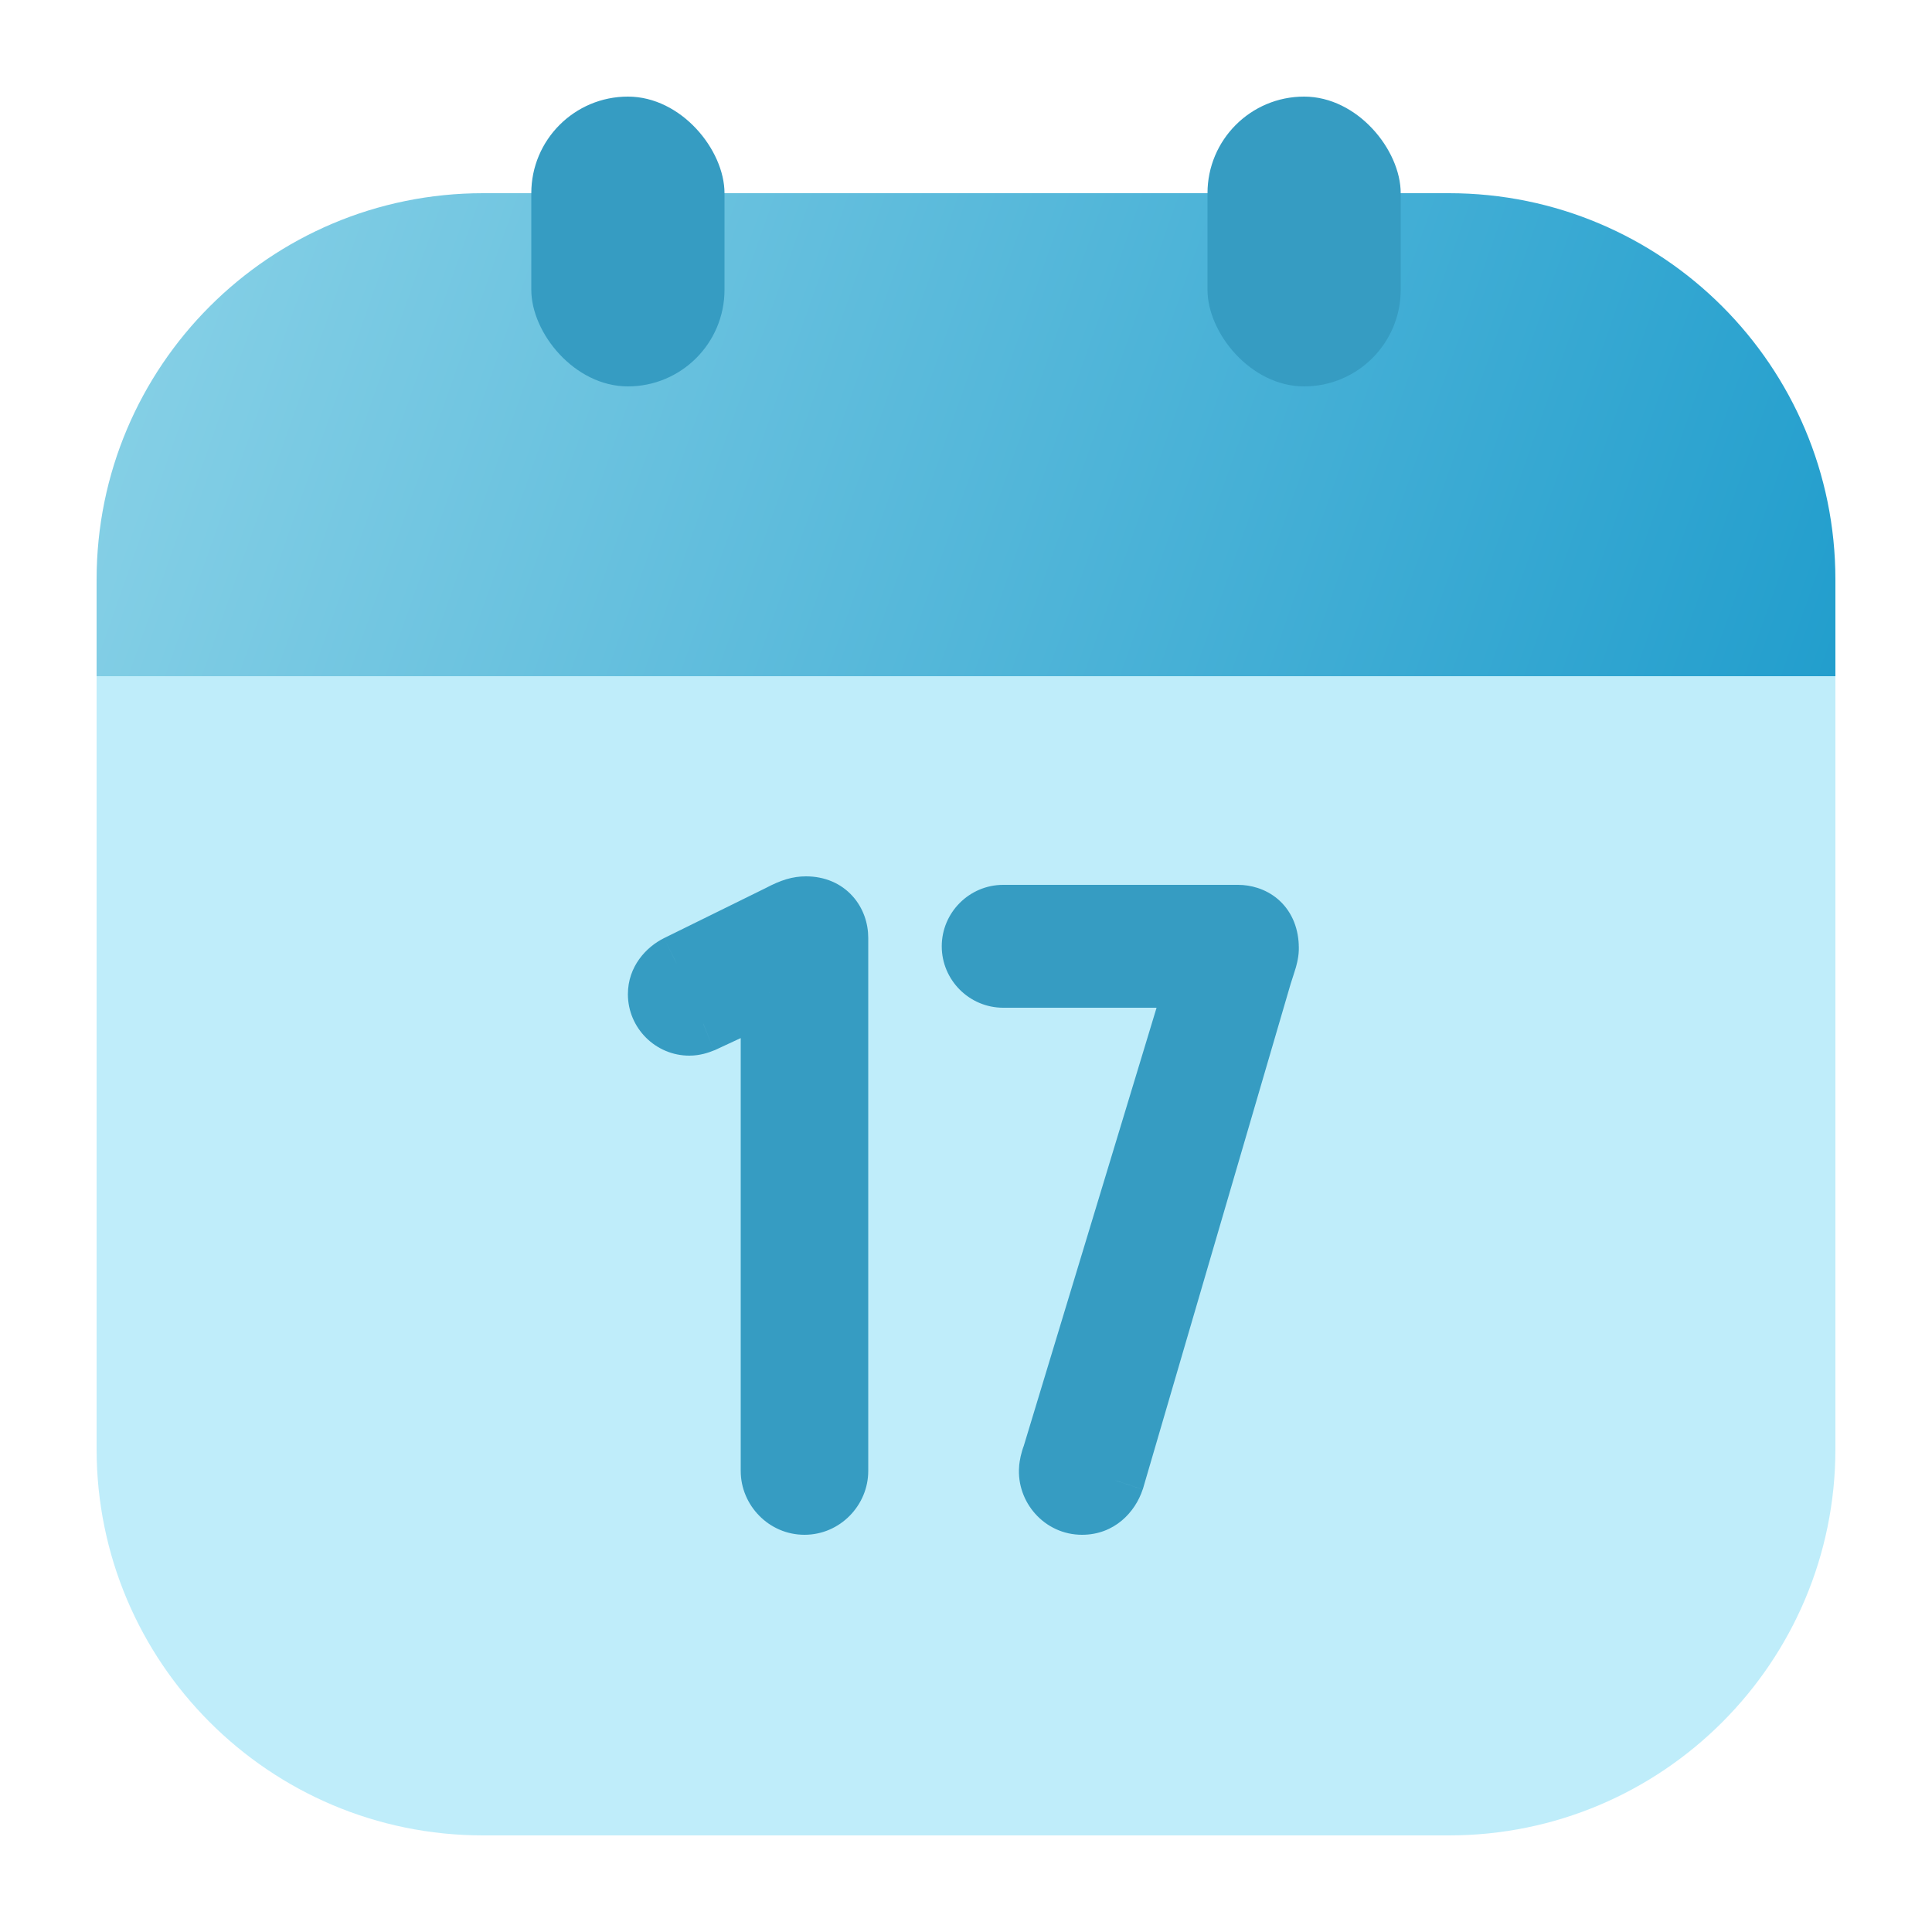 <svg width="20" height="20" viewBox="0 0 20 20" fill="none" xmlns="http://www.w3.org/2000/svg">
<path d="M1 6C1 3.791 2.791 2 5 2H15C17.209 2 19 3.791 19 6V7H1V6Z" fill="url(#paint0_linear_171_11240)"/>
<path d="M1 15C1 17.209 2.791 19 5 19H15C17.209 19 19 17.209 19 15V7H1V15Z" fill="#BFEDFA"/>
<rect x="5.5" y="1" width="2" height="3" rx="1" fill="#369CC2"/>
<rect x="12.5" y="1" width="2" height="3" rx="1" fill="#369CC2"/>
<mask id="path-5-outside-1_171_11240" maskUnits="userSpaceOnUse" x="6" y="8.5" width="8" height="8" fill="black">
<rect fill="white" x="6" y="8.5" width="8" height="8"/>
<path d="M6.8 10.292C6.8 10.148 6.896 10.036 7.008 9.98L8.064 9.46C8.2 9.388 8.272 9.372 8.344 9.372C8.576 9.372 8.688 9.54 8.688 9.708V15.228C8.688 15.42 8.528 15.588 8.328 15.588C8.128 15.588 7.968 15.42 7.968 15.228V10.276L7.28 10.596C7.24 10.612 7.192 10.628 7.136 10.628C6.952 10.628 6.8 10.476 6.8 10.292ZM11.201 15.588C10.993 15.588 10.833 15.404 10.849 15.204C10.849 15.18 10.865 15.108 10.881 15.068L12.377 10.132H10.385C10.201 10.132 10.049 9.98 10.049 9.796C10.049 9.612 10.201 9.46 10.385 9.46H12.817C12.961 9.46 13.137 9.548 13.145 9.796C13.153 9.876 13.113 9.972 13.073 10.1L11.545 15.324C11.497 15.468 11.377 15.588 11.201 15.588Z"/>
</mask>
<path d="M6.8 10.292C6.8 10.148 6.896 10.036 7.008 9.98L8.064 9.46C8.2 9.388 8.272 9.372 8.344 9.372C8.576 9.372 8.688 9.54 8.688 9.708V15.228C8.688 15.42 8.528 15.588 8.328 15.588C8.128 15.588 7.968 15.42 7.968 15.228V10.276L7.28 10.596C7.24 10.612 7.192 10.628 7.136 10.628C6.952 10.628 6.8 10.476 6.8 10.292ZM11.201 15.588C10.993 15.588 10.833 15.404 10.849 15.204C10.849 15.18 10.865 15.108 10.881 15.068L12.377 10.132H10.385C10.201 10.132 10.049 9.98 10.049 9.796C10.049 9.612 10.201 9.46 10.385 9.46H12.817C12.961 9.46 13.137 9.548 13.145 9.796C13.153 9.876 13.113 9.972 13.073 10.1L11.545 15.324C11.497 15.468 11.377 15.588 11.201 15.588Z" fill="#369CC2"/>
<path d="M7.008 9.98L6.875 9.711L6.873 9.712L7.008 9.98ZM8.064 9.46L8.196 9.729L8.204 9.725L8.064 9.46ZM7.968 10.276H8.268C8.268 10.174 8.215 10.078 8.129 10.023C8.043 9.968 7.934 9.961 7.841 10.004L7.968 10.276ZM7.28 10.596L7.391 10.874C7.396 10.873 7.401 10.87 7.406 10.868L7.28 10.596ZM7.1 10.292C7.1 10.29 7.1 10.286 7.105 10.278C7.112 10.268 7.125 10.257 7.142 10.248L6.873 9.712C6.69 9.803 6.5 10.004 6.5 10.292H7.1ZM7.14 10.249L8.196 9.729L7.931 9.191L6.875 9.711L7.14 10.249ZM8.204 9.725C8.262 9.694 8.295 9.682 8.313 9.677C8.327 9.673 8.334 9.672 8.344 9.672V9.072C8.206 9.072 8.085 9.109 7.923 9.195L8.204 9.725ZM8.344 9.672C8.365 9.672 8.375 9.676 8.378 9.677C8.379 9.678 8.38 9.678 8.38 9.678C8.38 9.678 8.38 9.678 8.38 9.678C8.381 9.679 8.388 9.688 8.388 9.708H8.988C8.988 9.56 8.938 9.401 8.825 9.276C8.707 9.145 8.538 9.072 8.344 9.072V9.672ZM8.388 9.708V15.228H8.988V9.708H8.388ZM8.388 15.228C8.388 15.24 8.382 15.256 8.369 15.27C8.356 15.283 8.341 15.288 8.328 15.288V15.888C8.698 15.888 8.988 15.581 8.988 15.228H8.388ZM8.328 15.288C8.314 15.288 8.299 15.283 8.286 15.27C8.273 15.256 8.268 15.24 8.268 15.228H7.668C7.668 15.581 7.958 15.888 8.328 15.888V15.288ZM8.268 15.228V10.276H7.668V15.228H8.268ZM7.841 10.004L7.153 10.324L7.406 10.868L8.094 10.548L7.841 10.004ZM7.168 10.318C7.14 10.329 7.134 10.328 7.136 10.328V10.928C7.249 10.928 7.339 10.895 7.391 10.874L7.168 10.318ZM7.136 10.328C7.128 10.328 7.119 10.325 7.111 10.317C7.103 10.309 7.1 10.3 7.1 10.292H6.5C6.5 10.642 6.786 10.928 7.136 10.928V10.328ZM10.849 15.204L11.148 15.228C11.149 15.22 11.149 15.212 11.149 15.204H10.849ZM10.881 15.068L11.159 15.179C11.163 15.171 11.165 15.163 11.168 15.155L10.881 15.068ZM12.377 10.132L12.664 10.219C12.691 10.128 12.674 10.03 12.618 9.953C12.561 9.877 12.472 9.832 12.377 9.832V10.132ZM13.145 9.796L12.845 9.806C12.845 9.812 12.846 9.819 12.846 9.826L13.145 9.796ZM13.073 10.1L12.786 10.011L12.785 10.016L13.073 10.1ZM11.545 15.324L11.83 15.419L11.833 15.408L11.545 15.324ZM11.201 15.288C11.188 15.288 11.175 15.283 11.164 15.27C11.151 15.256 11.147 15.241 11.148 15.228L10.55 15.18C10.52 15.548 10.811 15.888 11.201 15.888V15.288ZM11.149 15.204C11.149 15.21 11.149 15.216 11.148 15.219C11.148 15.222 11.148 15.224 11.148 15.225C11.148 15.227 11.147 15.228 11.148 15.226C11.148 15.223 11.149 15.217 11.151 15.21C11.153 15.202 11.155 15.194 11.157 15.187C11.158 15.184 11.159 15.182 11.159 15.18C11.16 15.178 11.16 15.178 11.159 15.179L10.602 14.957C10.586 14.997 10.574 15.041 10.566 15.075C10.561 15.1 10.549 15.154 10.549 15.204H11.149ZM11.168 15.155L12.664 10.219L12.09 10.045L10.594 14.981L11.168 15.155ZM12.377 9.832H10.385V10.432H12.377V9.832ZM10.385 9.832C10.377 9.832 10.368 9.829 10.36 9.821C10.352 9.813 10.349 9.804 10.349 9.796H9.749C9.749 10.146 10.035 10.432 10.385 10.432V9.832ZM10.349 9.796C10.349 9.788 10.352 9.779 10.36 9.771C10.368 9.763 10.377 9.76 10.385 9.76V9.16C10.035 9.16 9.749 9.446 9.749 9.796H10.349ZM10.385 9.76H12.817V9.16H10.385V9.76ZM12.817 9.76C12.823 9.76 12.829 9.761 12.834 9.763C12.838 9.764 12.84 9.765 12.839 9.765C12.837 9.763 12.837 9.762 12.838 9.764C12.839 9.767 12.844 9.779 12.845 9.806L13.445 9.786C13.438 9.586 13.36 9.419 13.225 9.305C13.098 9.199 12.945 9.16 12.817 9.16V9.76ZM12.846 9.826C12.845 9.809 12.849 9.809 12.838 9.849C12.833 9.867 12.826 9.888 12.817 9.916C12.808 9.943 12.797 9.976 12.787 10.011L13.359 10.19C13.373 10.144 13.401 10.064 13.416 10.011C13.432 9.951 13.453 9.863 13.443 9.766L12.846 9.826ZM12.785 10.016L11.257 15.24L11.833 15.408L13.361 10.184L12.785 10.016ZM11.26 15.229C11.252 15.255 11.239 15.271 11.229 15.279C11.225 15.282 11.222 15.284 11.219 15.285C11.216 15.287 11.21 15.288 11.201 15.288V15.888C11.537 15.888 11.752 15.653 11.829 15.419L11.26 15.229Z" fill="#369CC2" mask="url(#path-5-outside-1_171_11240)"/>
<defs>
<linearGradient id="paint0_linear_171_11240" x1="1" y1="2" x2="18.584" y2="8.182" gradientUnits="userSpaceOnUse">
<stop stop-color="#8AD2E7"/>
<stop offset="1" stop-color="#229ECD"/>
</linearGradient>
</defs>
</svg>
